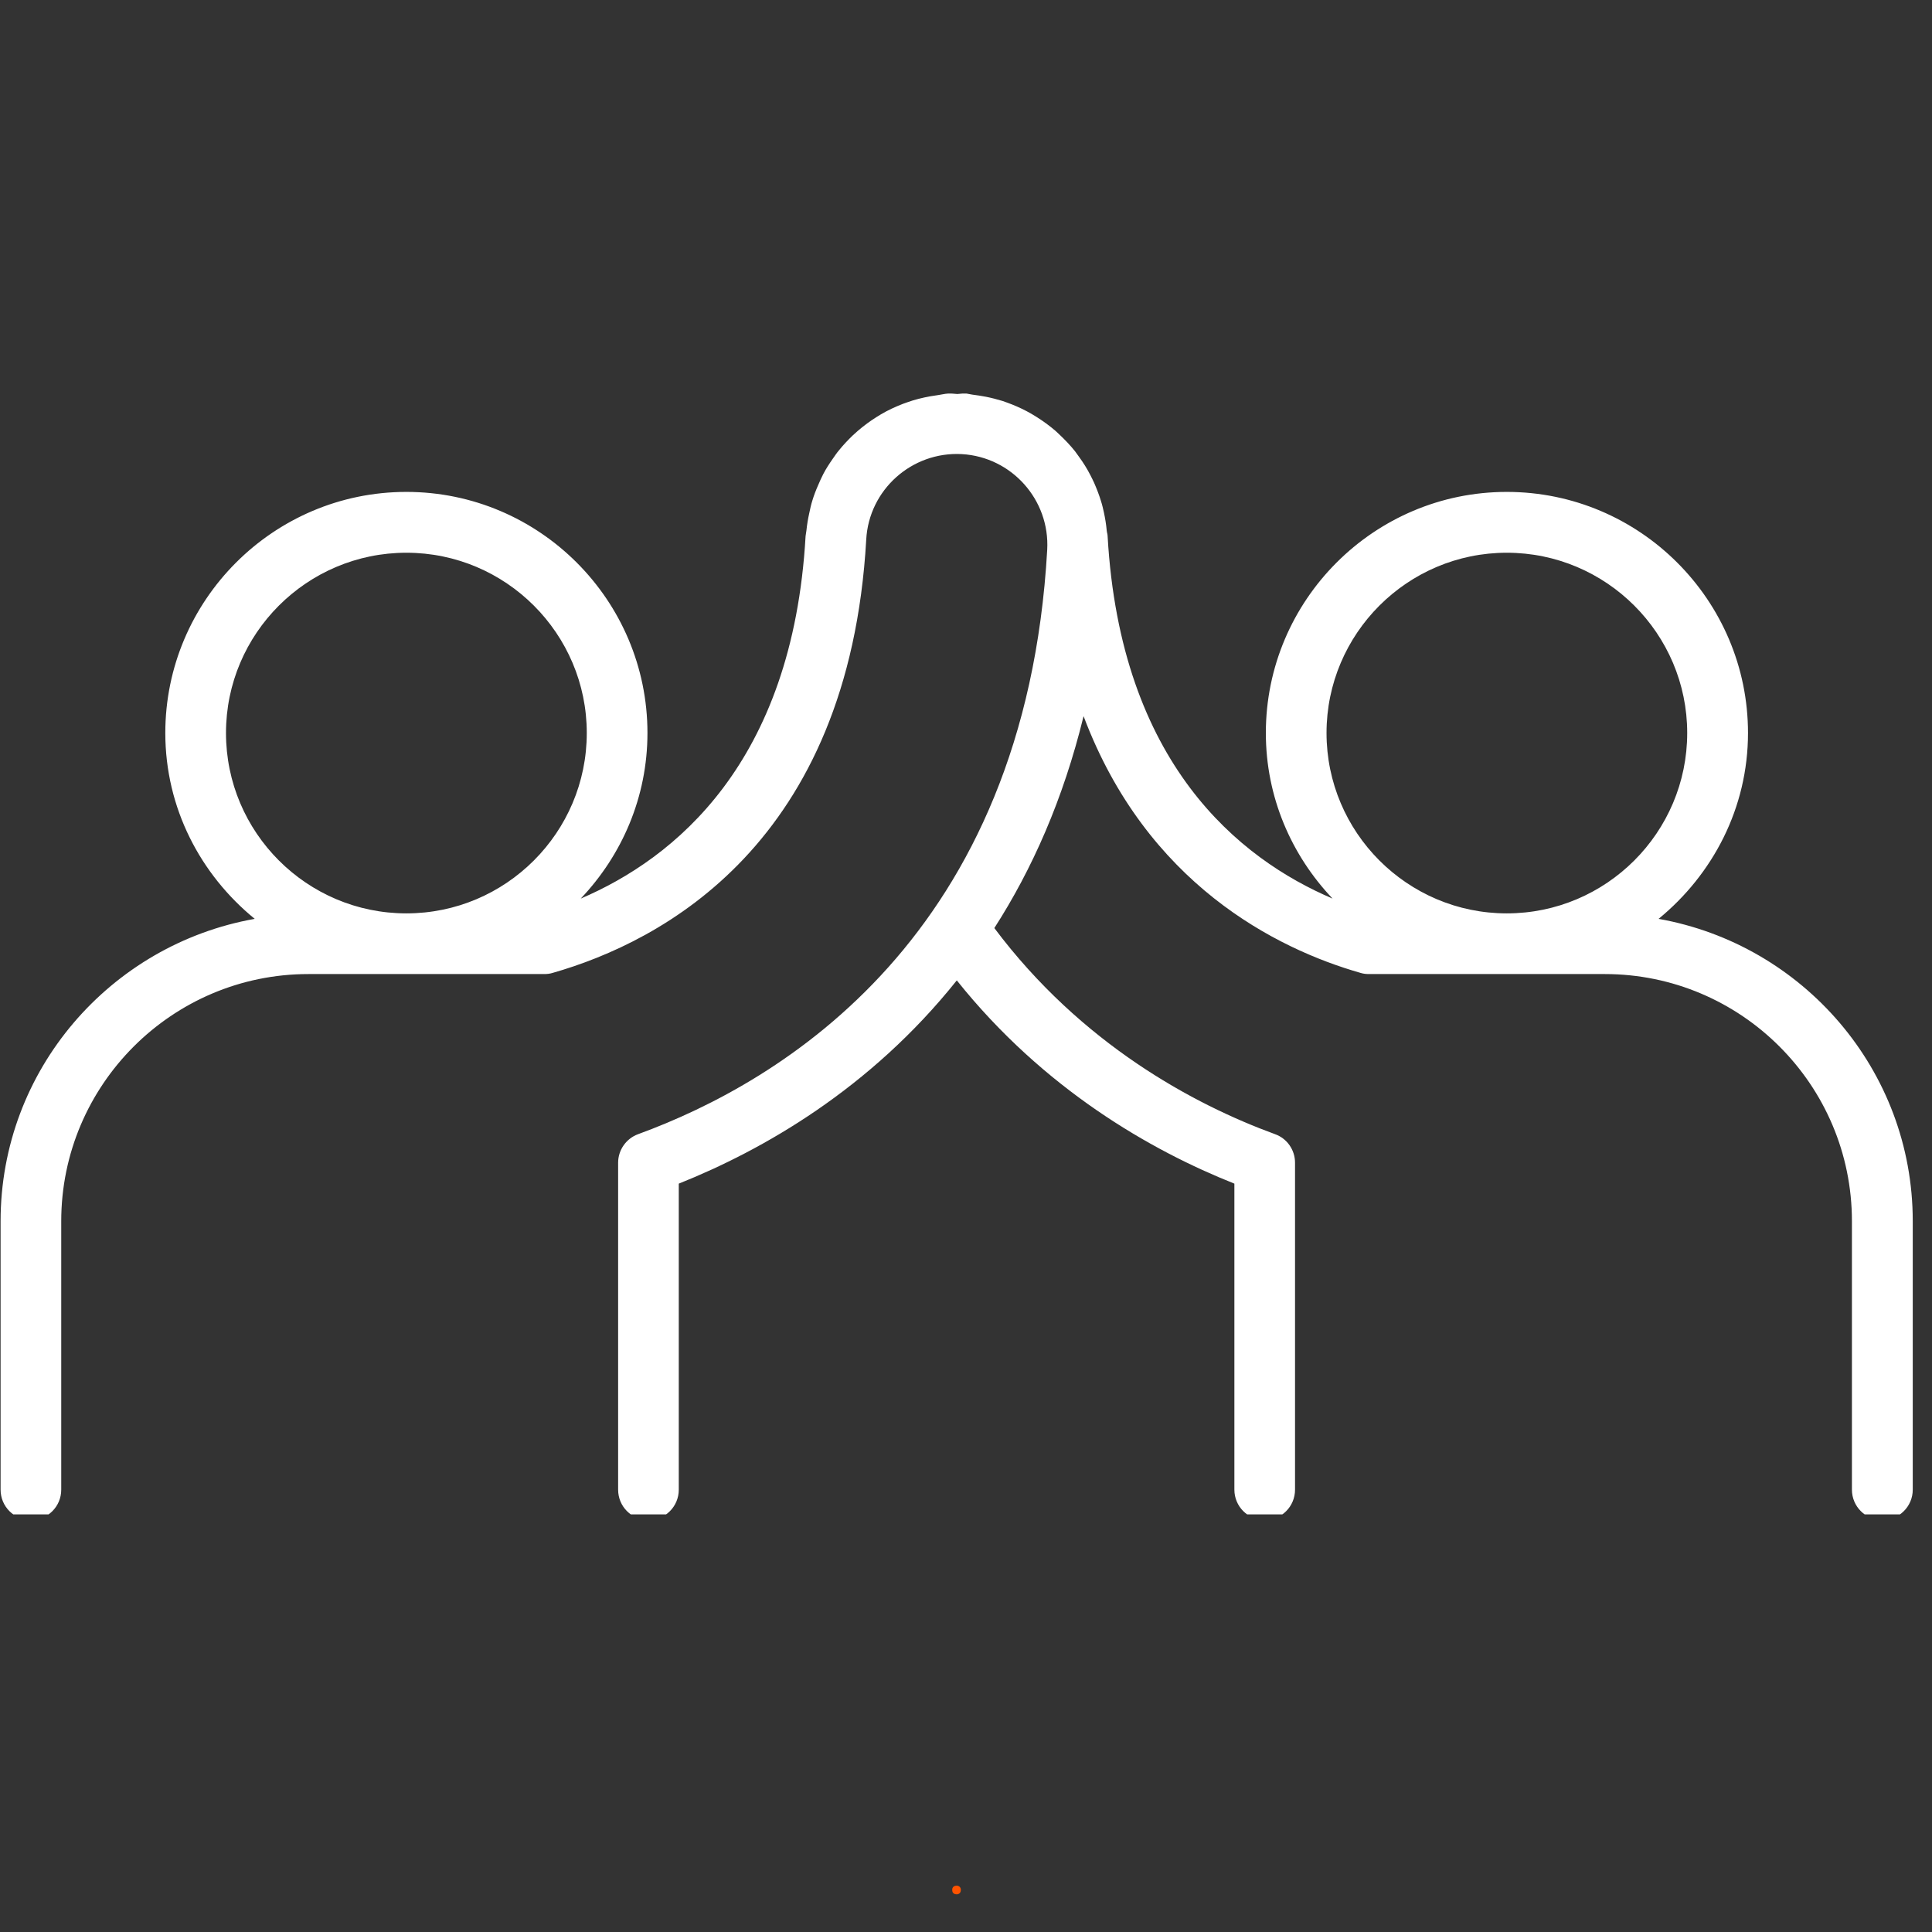 <svg xmlns="http://www.w3.org/2000/svg" xmlns:xlink="http://www.w3.org/1999/xlink" width="70" viewBox="0 0 52.5 52.5" height="70" preserveAspectRatio="xMidYMid meet"><rect x="0" y="0" width="52.5" height="52.5" fill="#333333" stroke="none"/><defs><g></g><clipPath id="a515ddedff"><path d="M 0 10.695 L 52 10.695 L 52 41.152 L 0 41.152 Z M 0 10.695 " clip-rule="nonzero"></path></clipPath></defs><g clip-path="url(#a515ddedff)"><path fill="#ffffff" d="M 40.945 15.02 C 43.648 15.02 45.848 17.219 45.848 19.918 C 45.848 22.621 43.648 24.82 40.945 24.82 C 38.246 24.82 36.047 22.621 36.047 19.918 C 36.047 17.219 38.246 15.02 40.945 15.02 Z M 6.141 19.918 C 6.141 17.219 8.34 15.02 11.043 15.02 C 13.746 15.02 15.945 17.219 15.945 19.918 C 15.945 22.621 13.746 24.82 11.043 24.82 C 8.34 24.82 6.141 22.621 6.141 19.918 Z M 45.07 24.969 C 46.539 23.766 47.5 21.961 47.5 19.918 C 47.5 16.309 44.559 13.367 40.945 13.367 C 37.336 13.367 34.398 16.309 34.398 19.918 C 34.398 21.664 35.094 23.242 36.211 24.418 C 33.68 23.34 30.449 20.754 30.098 14.566 C 30.098 14.516 30.078 14.469 30.074 14.418 C 30.059 14.246 30.031 14.082 29.996 13.918 C 29.973 13.82 29.953 13.723 29.922 13.629 C 29.871 13.457 29.805 13.289 29.734 13.125 C 29.699 13.055 29.668 12.98 29.629 12.91 C 29.539 12.734 29.434 12.566 29.316 12.406 C 29.281 12.359 29.25 12.312 29.215 12.266 C 29.082 12.098 28.934 11.945 28.777 11.797 C 28.742 11.766 28.711 11.734 28.676 11.703 C 28.516 11.566 28.344 11.441 28.164 11.328 C 28.113 11.297 28.066 11.266 28.016 11.238 C 27.852 11.145 27.68 11.062 27.504 10.992 C 27.418 10.961 27.336 10.926 27.25 10.898 C 27.098 10.852 26.945 10.812 26.789 10.781 C 26.664 10.758 26.543 10.738 26.418 10.723 C 26.352 10.715 26.293 10.695 26.227 10.691 C 26.152 10.691 26.086 10.703 26.016 10.707 C 25.93 10.703 25.848 10.688 25.762 10.695 C 25.672 10.699 25.59 10.723 25.504 10.734 C 25.426 10.746 25.348 10.758 25.273 10.77 C 25.062 10.809 24.855 10.859 24.66 10.93 C 24.617 10.945 24.578 10.957 24.539 10.973 C 24.328 11.055 24.125 11.148 23.934 11.262 C 23.895 11.285 23.859 11.309 23.82 11.332 C 23.645 11.441 23.477 11.566 23.316 11.703 C 23.266 11.746 23.215 11.793 23.164 11.84 C 23.035 11.965 22.91 12.098 22.797 12.238 C 22.734 12.312 22.68 12.395 22.625 12.473 C 22.535 12.602 22.449 12.734 22.375 12.875 C 22.324 12.977 22.277 13.074 22.234 13.18 C 22.172 13.32 22.117 13.461 22.074 13.605 C 22.039 13.715 22.016 13.824 21.992 13.938 C 21.957 14.094 21.93 14.254 21.914 14.414 C 21.91 14.465 21.895 14.516 21.891 14.566 C 21.539 20.754 18.312 23.336 15.781 24.418 C 16.898 23.242 17.594 21.664 17.594 19.918 C 17.594 16.309 14.656 13.367 11.043 13.367 C 7.43 13.367 4.492 16.309 4.492 19.918 C 4.492 21.961 5.449 23.766 6.922 24.969 C 3.004 25.664 0.016 29.074 0.016 33.184 L 0.016 40.48 C 0.016 40.938 0.383 41.305 0.84 41.305 C 1.297 41.305 1.664 40.938 1.664 40.48 L 1.664 33.184 C 1.664 29.48 4.68 26.469 8.379 26.469 L 14.789 26.469 C 14.867 26.469 14.941 26.461 15.016 26.438 C 17.996 25.586 23.07 22.922 23.539 14.66 C 23.613 13.309 24.777 12.266 26.137 12.34 C 27.492 12.418 28.531 13.582 28.457 14.938 C 27.863 25.449 21.234 29.398 17.34 30.82 C 17.016 30.938 16.797 31.25 16.797 31.594 L 16.797 40.48 C 16.797 40.938 17.164 41.305 17.621 41.305 C 18.078 41.305 18.445 40.938 18.445 40.48 L 18.445 32.164 C 20.715 31.258 23.641 29.598 26 26.641 C 28.359 29.594 31.273 31.262 33.543 32.164 L 33.543 40.48 C 33.543 40.938 33.914 41.305 34.367 41.305 C 34.824 41.305 35.191 40.938 35.191 40.48 L 35.191 31.594 C 35.191 31.25 34.977 30.938 34.648 30.82 C 32.445 30.016 29.383 28.371 27.02 25.219 C 28.043 23.629 28.891 21.727 29.445 19.461 C 31.156 24.008 34.672 25.781 36.973 26.438 C 37.047 26.461 37.121 26.469 37.199 26.469 L 43.609 26.469 C 47.312 26.469 50.324 29.48 50.324 33.184 L 50.324 40.48 C 50.324 40.938 50.695 41.305 51.148 41.305 C 51.605 41.305 51.977 40.938 51.977 40.48 L 51.977 33.184 C 51.977 29.074 48.988 25.664 45.07 24.969 " fill-opacity="1" fill-rule="nonzero"></path></g><g fill="#ff5300" fill-opacity="1"><g transform="translate(25.735, 51.46)"><g><path d="M 0.266 0.016 C 0.223 0.016 0.191 0.004 0.172 -0.016 C 0.148 -0.035 0.141 -0.066 0.141 -0.109 C 0.141 -0.141 0.148 -0.164 0.172 -0.188 C 0.191 -0.207 0.223 -0.219 0.266 -0.219 C 0.297 -0.219 0.32 -0.207 0.344 -0.188 C 0.363 -0.164 0.375 -0.141 0.375 -0.109 C 0.375 -0.066 0.363 -0.035 0.344 -0.016 C 0.32 0.004 0.297 0.016 0.266 0.016 Z M 0.266 0.016 "></path></g></g></g></svg>